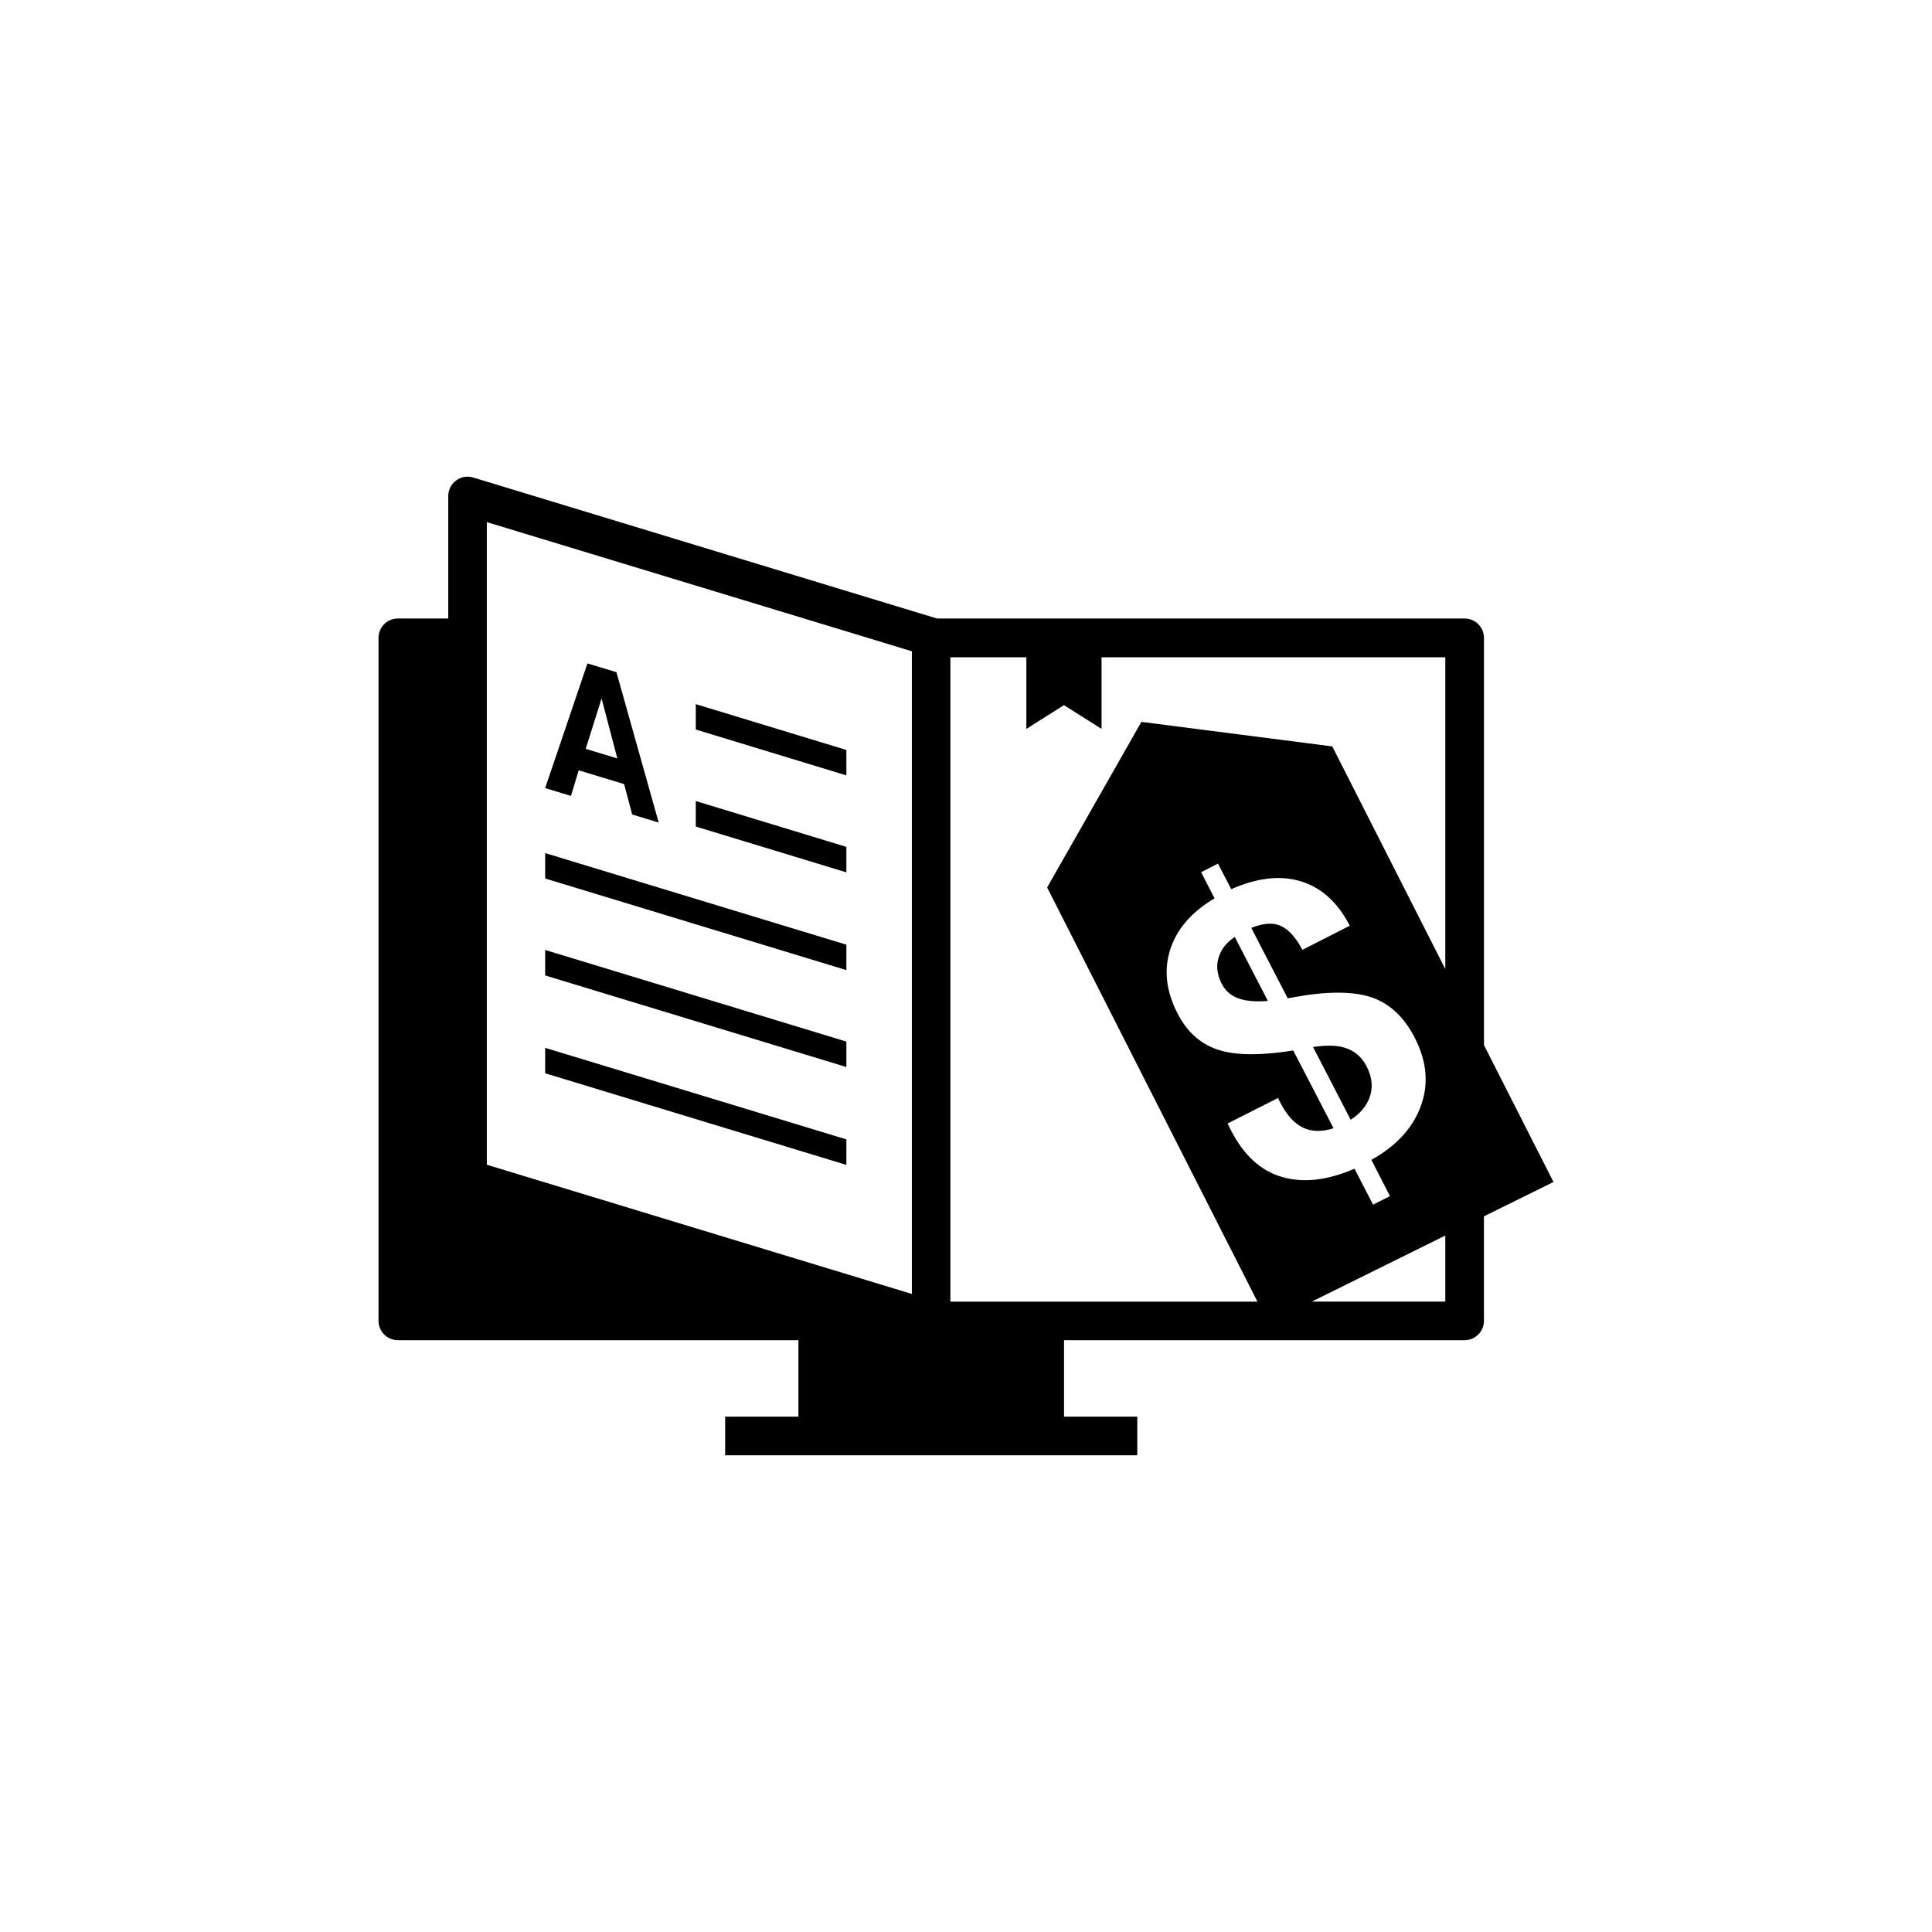 <?xml version="1.0" encoding="utf-8"?>
<!-- Generator: Adobe Illustrator 16.0.4, SVG Export Plug-In . SVG Version: 6.00 Build 0)  -->
<!DOCTYPE svg PUBLIC "-//W3C//DTD SVG 1.1//EN" "http://www.w3.org/Graphics/SVG/1.1/DTD/svg11.dtd">
<svg version="1.1" id="Layer_1" xmlns="http://www.w3.org/2000/svg" xmlns:xlink="http://www.w3.org/1999/xlink" x="0px" y="0px"
	 width="50px" height="50px" viewBox="0 0 50 50" enable-background="new 0 0 50 50" xml:space="preserve">
<path d="M14.109,24.585l7.795,2.371v0.658l-7.795-2.37V24.585z M14.109,22.735l7.795,2.371v-0.658l-7.795-2.37V22.735z
	 M14.109,27.776l7.795,2.371v-0.66l-7.795-2.369V27.776z M14.445,20.498l-0.336-0.103l1.094-3.225l0.375,0.113l0.375,0.113
	l1.094,3.891l-0.344-0.104l-0.342-0.104l-0.209-0.787l-1.175-0.356l-0.201,0.662L14.445,20.498z M15.158,19.38l0.819,0.249
	l-0.408-1.553L15.158,19.38z M18.007,21.391l3.897,1.185v-0.659l-3.897-1.186V21.391z M18.007,18.88l3.897,1.187v-0.658
	l-3.897-1.186V18.88z M34.791,27.112c-0.2-0.062-0.468-0.064-0.81-0.016l0.974,1.883c0.236-0.152,0.395-0.336,0.481-0.553
	c0.104-0.263,0.081-0.54-0.071-0.835C35.235,27.345,35.045,27.185,34.791,27.112z M31.566,24.702
	c-0.103,0.24-0.083,0.494,0.056,0.766c0.117,0.227,0.319,0.364,0.604,0.418c0.159,0.029,0.354,0.039,0.586,0.018l-0.856-1.656
	C31.767,24.374,31.636,24.526,31.566,24.702z M38.404,31.479v2.705c0,0.275-0.225,0.5-0.5,0.5H27.537v1.979h1.896v0.5v0.5H18.767
	v-0.5v-0.5h1.896v-1.979H10.296c-0.275,0-0.5-0.225-0.5-0.5V16.507c0-0.276,0.225-0.5,0.5-0.5h1.305v-3.171
	c0-0.158,0.075-0.309,0.202-0.4c0.127-0.096,0.29-0.125,0.443-0.078l12,3.648c0.001,0,0.001,0.001,0.001,0.001h13.658
	c0.275,0,0.5,0.224,0.5,0.5v10.54l1.799,3.543L38.404,31.479z M23.6,16.856l-1.144-0.349l-1.646-0.5l-8.211-2.495v2.495v0.5v0.5
	v13.136l11,3.344v-16.48L23.6,16.856L23.6,16.856z M32.542,33.685L27.1,22.968l2.439-4.286l4.94,0.635l2.925,5.762v-8.069h-8.896
	v1.854l-0.973-0.615l-0.973,0.615v-1.854h-1.966v16.677h7.944V33.685z M35.492,30.017c0.624-0.349,1.041-0.793,1.255-1.33
	c0.237-0.592,0.191-1.201-0.136-1.836c-0.28-0.543-0.66-0.891-1.138-1.047c-0.478-0.154-1.147-0.152-2.01,0.008l-0.137,0.024
	l-0.943-1.822c0.279-0.111,0.511-0.138,0.694-0.078c0.234,0.074,0.442,0.291,0.629,0.646l1.226-0.625
	c-0.324-0.631-0.772-1.02-1.341-1.17c-0.51-0.133-1.087-0.057-1.727,0.225l-0.343-0.662l-0.436,0.223l0.348,0.677
	c-0.551,0.323-0.922,0.729-1.11,1.217c-0.216,0.563-0.164,1.154,0.156,1.769c0.259,0.502,0.633,0.818,1.124,0.955
	c0.45,0.127,1.073,0.121,1.866-0.004l1.043,2.012c-0.271,0.087-0.511,0.092-0.728,0.011c-0.277-0.108-0.515-0.373-0.709-0.794
	l-1.305,0.66l0.085,0.172c0.334,0.652,0.778,1.057,1.327,1.213c0.547,0.159,1.173,0.089,1.872-0.216l0.48,0.931l0.438-0.22
	L35.492,30.017z M37.404,31.976l-3.454,1.709h3.454V31.976z"/>
</svg>
